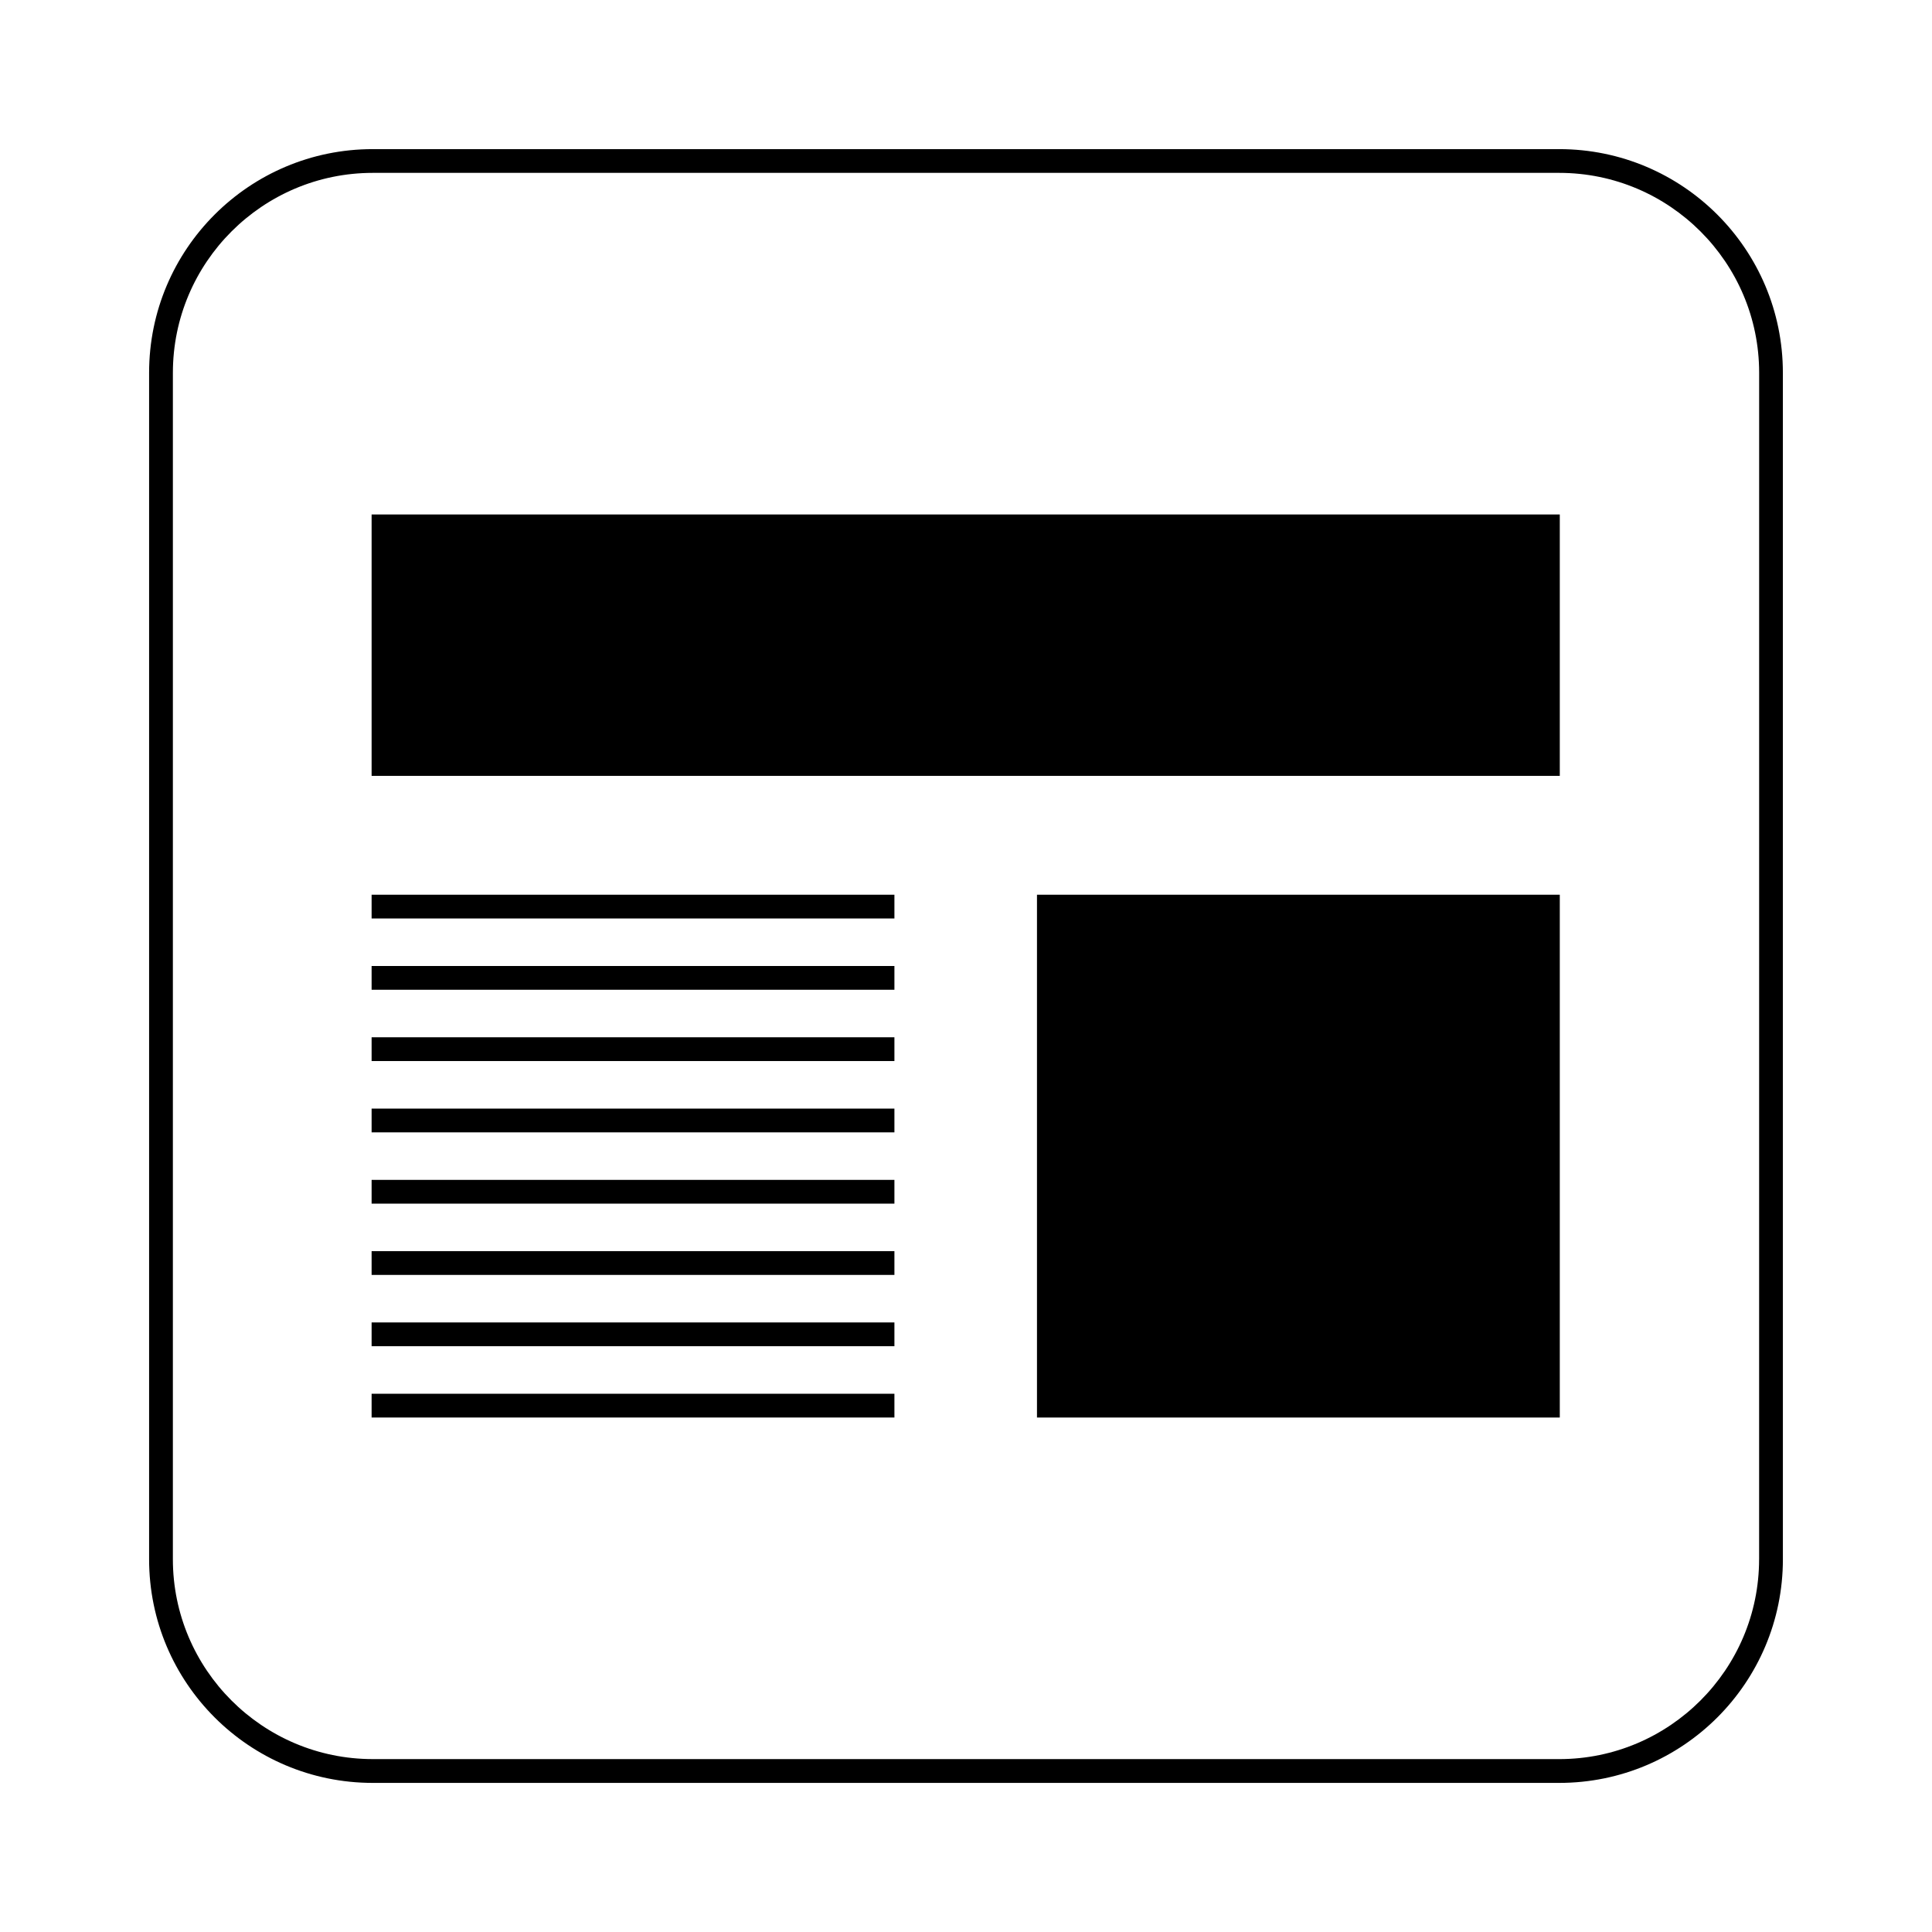 <?xml version="1.0" encoding="UTF-8"?>
<!-- Uploaded to: SVG Repo, www.svgrepo.com, Generator: SVG Repo Mixer Tools -->
<svg fill="#000000" width="800px" height="800px" version="1.1" viewBox="144 144 512 512" xmlns="http://www.w3.org/2000/svg">
 <g>
  <path d="m418.81 381.11h138.55v138.55h-138.55z"/>
  <path d="m242.48 381.11h138.55v6.297h-138.55z"/>
  <path d="m242.48 400h138.55v6.297h-138.55z"/>
  <path d="m242.48 418.89h138.55v6.297h-138.55z"/>
  <path d="m242.48 437.79h138.55v6.297h-138.55z"/>
  <path d="m242.48 456.68h138.55v6.297h-138.55z"/>
  <path d="m242.48 475.57h138.55v6.297h-138.55z"/>
  <path d="m242.48 494.46h138.55v6.297h-138.55z"/>
  <path d="m242.48 513.36h138.55v6.297h-138.55z"/>
  <path d="m242.48 280.34h314.88v69.273h-314.88z"/>
  <path d="m557.21 183.52h-314.43c-32.73 0-59.266 26.535-59.266 59.266v314.43c0 32.73 26.535 59.27 59.27 59.27h314.43c32.73 0 59.27-26.535 59.27-59.27l-0.004-314.43c-0.008-32.73-26.547-59.266-59.277-59.266zm52.969 373.69c0 29.207-23.758 52.973-52.973 52.973l-314.42-0.004c-29.207 0-52.973-23.766-52.973-52.973l0.004-314.42c0-29.207 23.758-52.973 52.973-52.973h314.43c29.207 0 52.973 23.758 52.973 52.973l-0.008 314.43z"/>
 </g>
</svg>